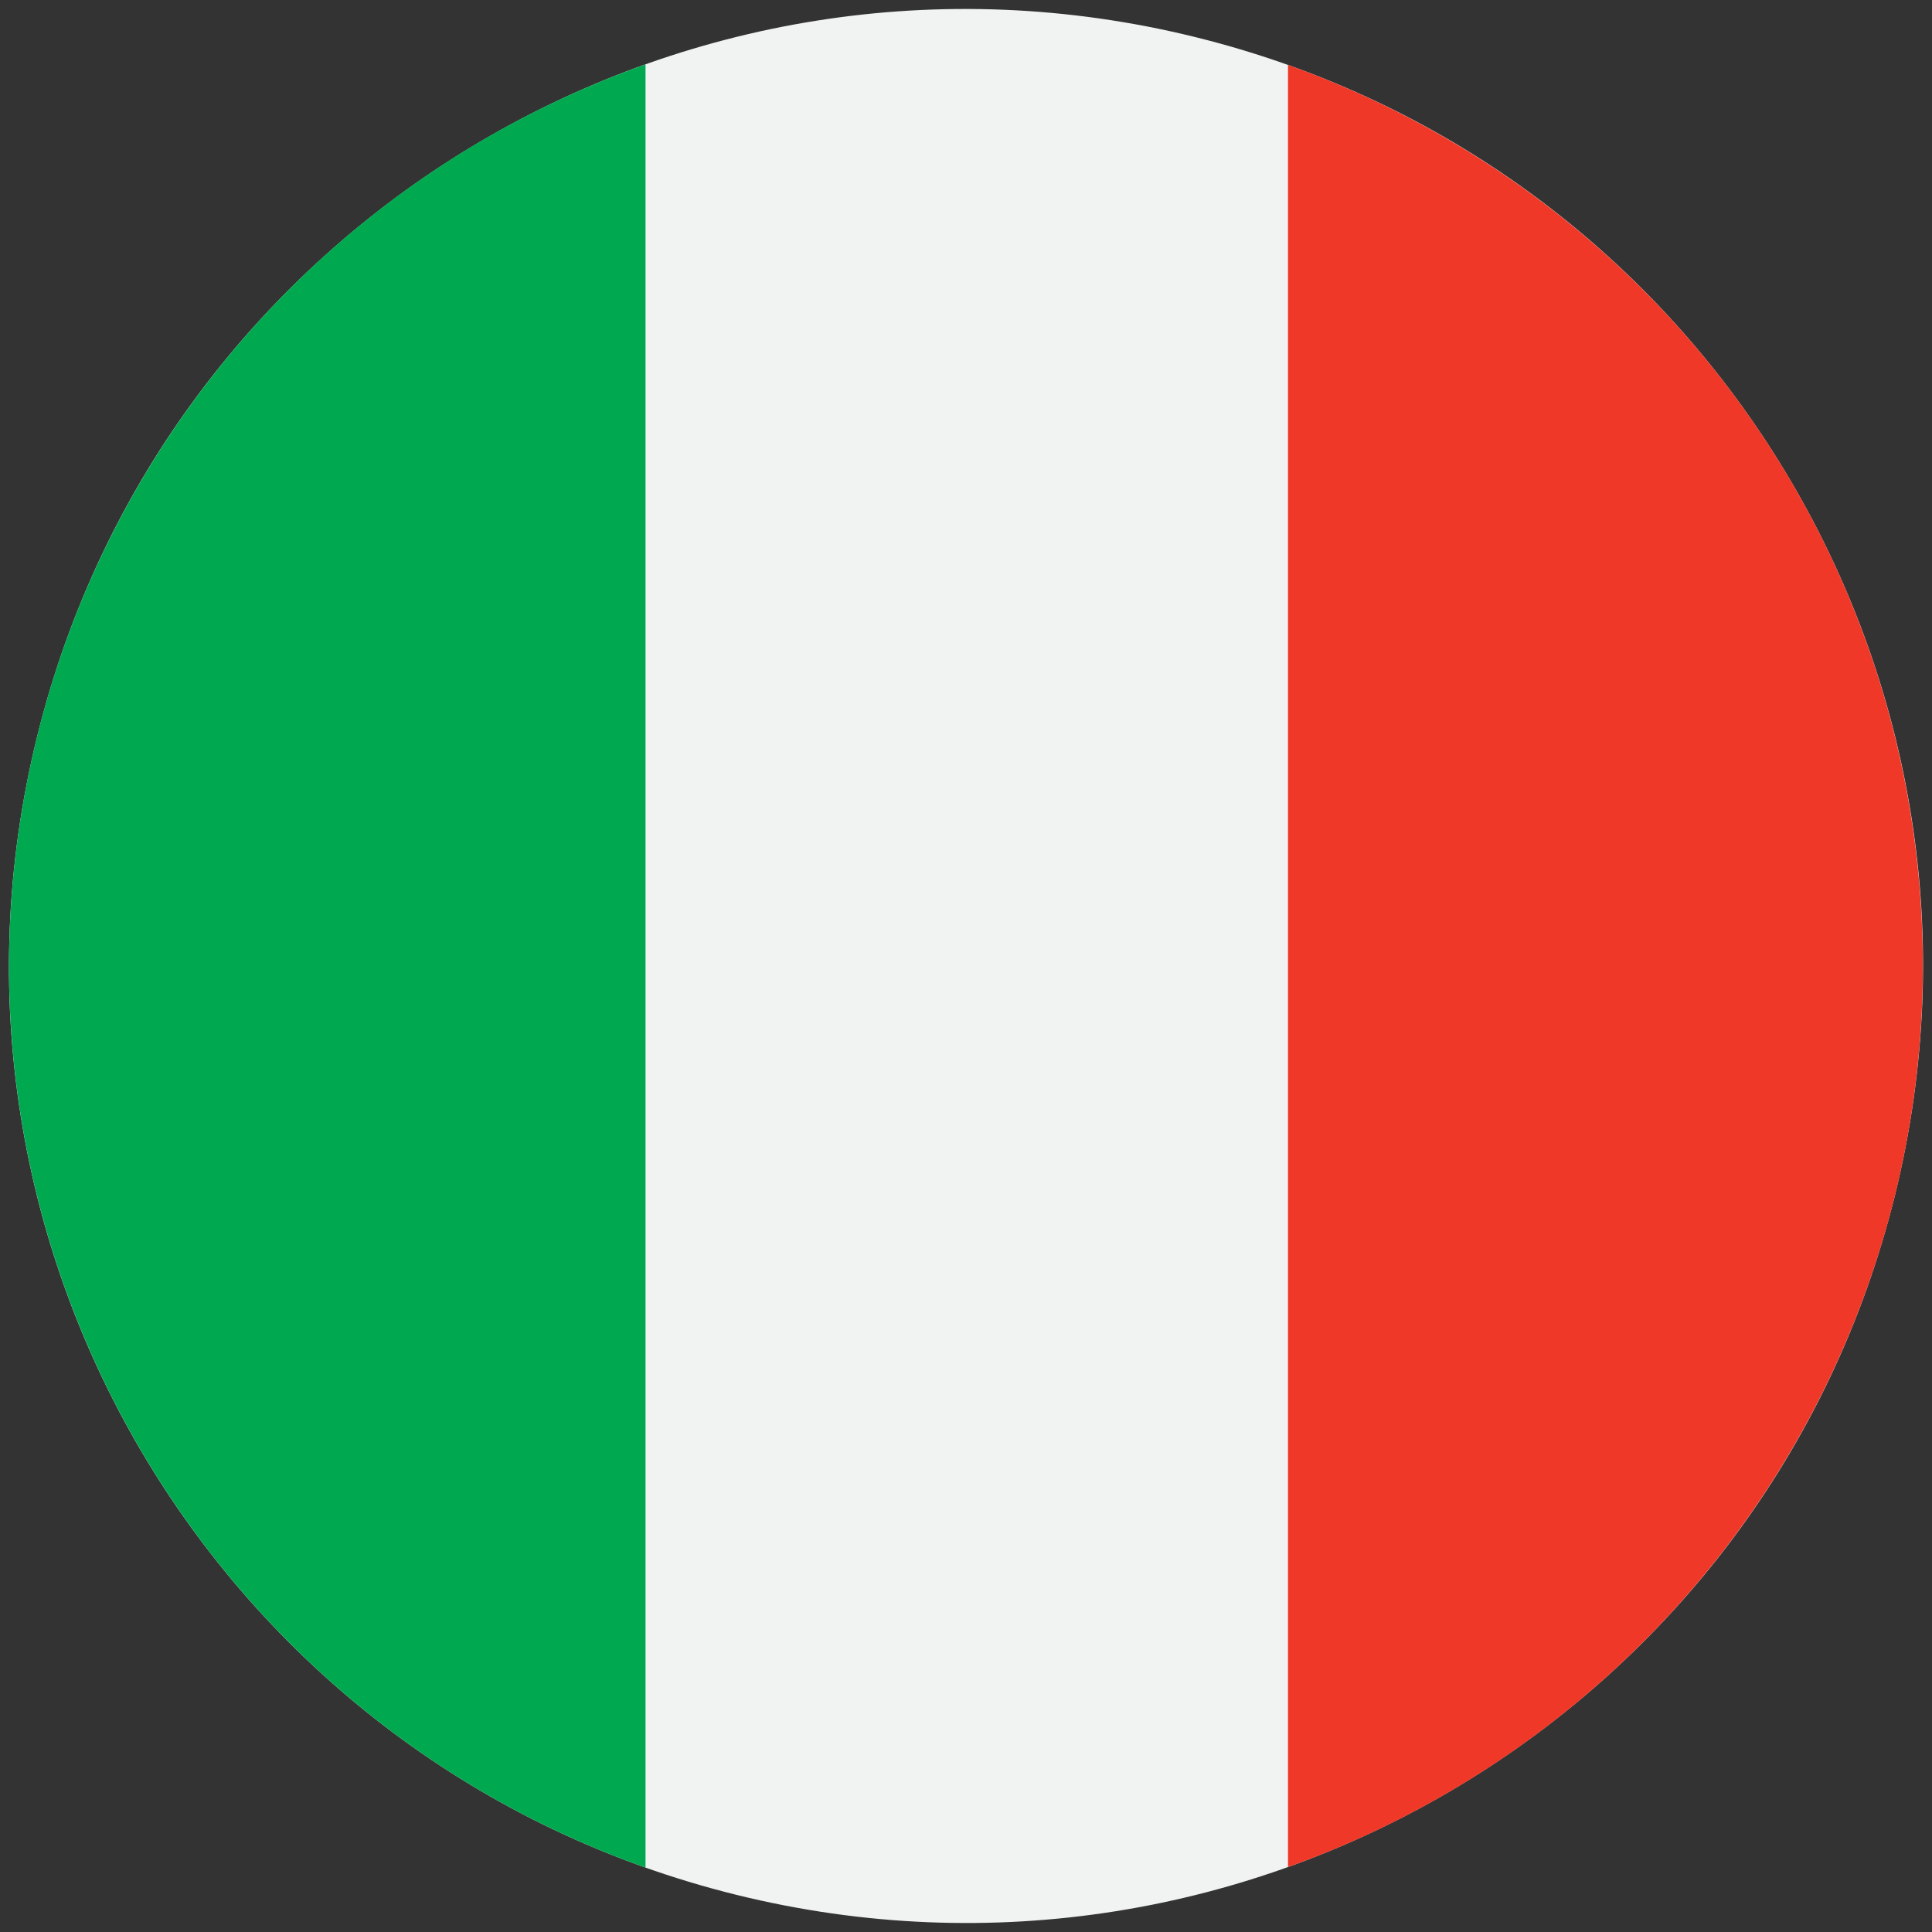 <svg id="Capa_1" data-name="Capa 1" xmlns="http://www.w3.org/2000/svg" viewBox="0 0 405.24 405.24">
    <rect x="0" y="0" width="405.24" height="405.24" fill="#333333" stroke="none"/>
    <defs>
        <style>
            .cls-1 {
                fill: #f1f2f2;
            }

            .cls-2 {
                fill: #00a94f;
            }

            .cls-3 {
                fill: #ef3827;
            }
        </style>
    </defs>
    <path class="cls-1"
        d="M7.81,154.41C34.43,46.78,143.25-18.82,250.84,7.81s173.22,135.42,146.6,243S262,424.06,154.4,397.43-18.84,262,7.81,154.41Z" />
    <path class="cls-2" d="M135.4,13.51A200.41,200.41,0,0,0,7.81,154.4c-25,101.11,31.42,203.28,127.59,237.33Z" />
    <path class="cls-3" d="M270.16,13.62v378a200.71,200.71,0,0,0,0-378Z" />
</svg>
